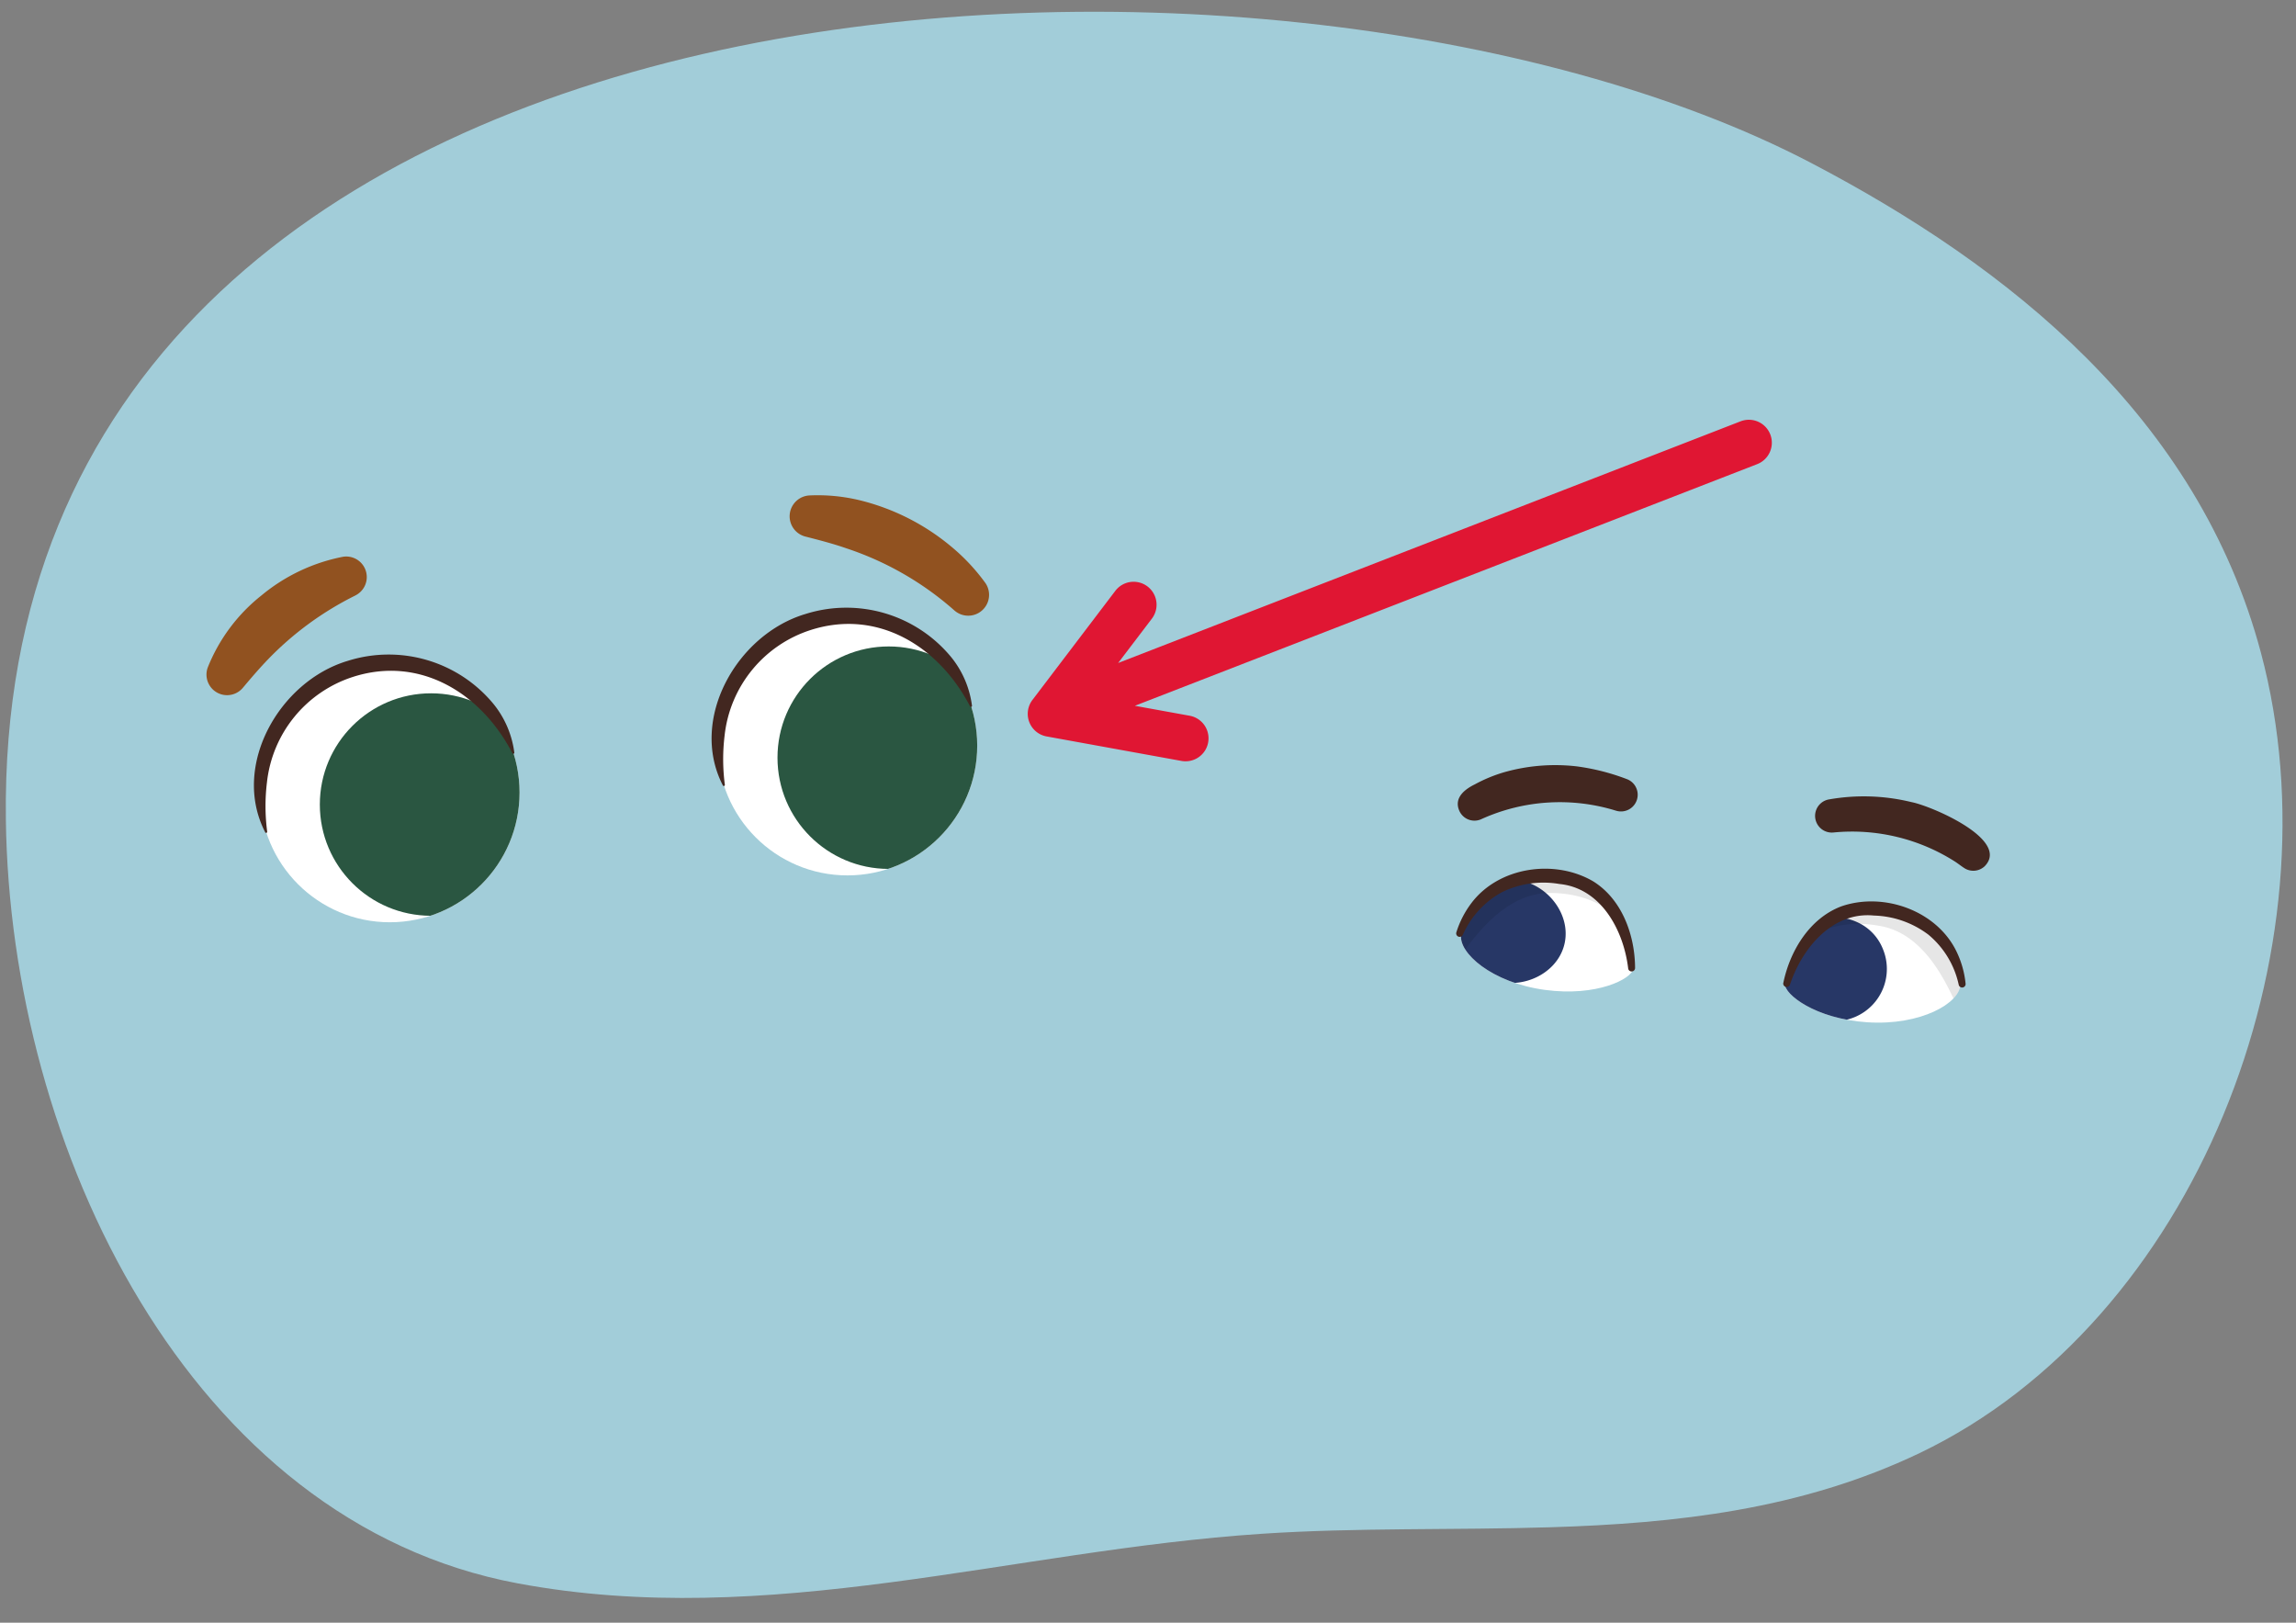 <svg xmlns="http://www.w3.org/2000/svg" xmlns:xlink="http://www.w3.org/1999/xlink" width="300" height="212" viewBox="0 0 300 212">
  <rect x="0" y="0" width="300" height="212" fill="#808080" stroke="none"/>
  <defs>
    <clipPath id="a">
      <path d="M202.489,199.535c-12.565.384-25.217.025-37.647.85-32.692,2.168-64.366,12.616-97.209,6.474C24.762,198.843,1.311,149.941.766,107.069-.706-8.741,166.736-15.281,236.632,21.282c25.94,13.569,50.565,33.181,58.787,64,10.374,38.885-8.635,87.347-44.59,104.554C235.33,197.248,218.984,199.031,202.489,199.535Z" fill="none"/>
    </clipPath>
    <clipPath id="b">
      <path d="M233.228,128.563c.145-2.277,3.866-10.034,10.911-9.974,7.755.067,12.136,4.687,12.013,10.023-.056,2.436-5.165,5.4-12.161,4.946C237.157,133.11,233.144,129.885,233.228,128.563Z" fill="#fff"/>
    </clipPath>
    <clipPath id="c">
      <path d="M213.4,126.572c.31-2.26-1.794-10.6-8.71-11.944-7.613-1.477-12.826,2.18-13.766,7.434-.43,2.4,3.987,6.323,10.935,7.265C208.646,130.247,213.221,127.884,213.4,126.572Z" fill="#fff"/>
    </clipPath>
    <clipPath id="d">
      <circle cx="110.731" cy="97.414" r="16.954" fill="#fff"/>
    </clipPath>
    <clipPath id="e">
      <circle cx="50.932" cy="103.537" r="16.954" fill="#fff"/>
    </clipPath>
  </defs>
  <g>
    <path d="M202.489,199.535c-12.565.384-25.217.025-37.647.85-32.692,2.168-64.366,12.616-97.209,6.474C24.762,198.843,1.311,149.941.766,107.069-.706-8.741,166.736-15.281,236.632,21.282c25.94,13.569,50.565,33.181,58.787,64,10.374,38.885-8.635,87.347-44.59,104.554C235.33,197.248,218.984,199.031,202.489,199.535Z" fill="#a2cdd9"/>
    <g clip-path="url(#a)">
      <g>
        <path d="M239.02,104.434a26.207,26.207,0,0,1,10.716.353c2.575.487,12.983,4.914,9.586,8.385a2.166,2.166,0,0,1-2.693.221c-.369-.237-.659-.476-1.1-.775a25.027,25.027,0,0,0-15.961-3.856,2.182,2.182,0,0,1-.549-4.328Z" fill="#422720"/>
        <g>
          <path d="M233.228,128.563c.145-2.277,3.866-10.034,10.911-9.974,7.755.067,12.136,4.687,12.013,10.023-.056,2.436-5.165,5.4-12.161,4.946C237.157,133.11,233.144,129.885,233.228,128.563Z" fill="#fff"/>
          <g clip-path="url(#b)">
            <path d="M246,123.929a6.812,6.812,0,0,1-8.712,9.02,7.064,7.064,0,0,1-4-3.359c-3.111-5.95,4.158-12.089,9.942-8.825A6.432,6.432,0,0,1,246,123.929Z" fill="#273766"/>
            <path d="M257.683,126.941a26.4,26.4,0,0,0-2.215-2.776c-.034-.043-.063-.091-.1-.135a18.1,18.1,0,0,0-5.5-4.726,17.46,17.46,0,0,0-12.637-.814c-.649.245-.282,1.167.34,1.108h.023c-.037.03-.077.055-.114.086-.53.442-4.686,4.8-4.088,4.578,1.752-.637,5.117-4.719,12.487-3.242s9.853,11.757,10.562,11.526c.454-.147,2.188-.709,2.383-1.18a1.528,1.528,0,0,0,.423-1.109A6.553,6.553,0,0,0,257.683,126.941Z" opacity="0.1"/>
          </g>
        </g>
        <path d="M233.014,128.407c.856-4.142,3.4-8.413,7.573-9.994,5.539-1.922,12.513.561,15.079,5.951a12.427,12.427,0,0,1,1.16,4.127.454.454,0,0,1-.9.14,11.721,11.721,0,0,0-3.947-6.511,12.365,12.365,0,0,0-7.105-2.505c-5.443-.551-9.409,4.266-10.984,9a.453.453,0,0,1-.881-.209Z" fill="#422720"/>
        <path d="M211.123,105.906a24.82,24.82,0,0,0-17.638,1.145,2.163,2.163,0,0,1-2.828-1.17c-.7-1.683.768-2.782,2.05-3.408a19.343,19.343,0,0,1,3.845-1.588,24.447,24.447,0,0,1,9.475-.761,28.881,28.881,0,0,1,6.5,1.649,2.182,2.182,0,0,1-1.4,4.133Z" fill="#422720"/>
        <g>
          <path d="M213.4,126.572c.31-2.26-1.794-10.6-8.71-11.944-7.613-1.477-12.826,2.18-13.766,7.434-.43,2.4,3.987,6.323,10.935,7.265C208.646,130.247,213.221,127.884,213.4,126.572Z" fill="#fff"/>
          <g clip-path="url(#c)">
            <path d="M190.915,119.666a6.756,6.756,0,0,0,4.453,8.452c3.564,1.1,7.836-.825,8.94-4.388s-1.377-7.412-4.941-8.517A6.756,6.756,0,0,0,190.915,119.666Z" fill="#273766"/>
            <path d="M189.757,120.12a26.351,26.351,0,0,1,2.722-2.28c.042-.036.08-.077.123-.113a18.11,18.11,0,0,1,6.326-3.539,17.467,17.467,0,0,1,12.547,1.715c.587.37.043,1.2-.554,1.018l-.023-.006c.031.037.065.07.095.108.431.538,3.64,5.631,3.1,5.3-1.59-.973-4.076-5.642-11.593-5.66s-11.993,9.563-12.642,9.2c-.416-.235-2-1.131-2.1-1.631a1.524,1.524,0,0,1-.194-1.171A6.551,6.551,0,0,1,189.757,120.12Z" opacity="0.1"/>
          </g>
        </g>
        <path d="M212.737,126.491c-.6-4.953-3.532-10.464-8.976-11a12.366,12.366,0,0,0-7.46,1.043,11.716,11.716,0,0,0-5.163,5.595.454.454,0,0,1-.85-.314A12.488,12.488,0,0,1,192.245,118c3.587-4.771,10.916-5.818,15.961-2.833,3.776,2.379,5.419,7.07,5.436,11.3a.453.453,0,0,1-.905.029Z" fill="#422720"/>
      </g>
      <g>
        <g>
          <circle cx="110.731" cy="97.414" r="16.954" fill="#fff"/>
          <g clip-path="url(#d)">
            <circle cx="116.121" cy="98.988" r="14.532" fill="#2a5641"/>
          </g>
        </g>
        <path d="M46.407,77.811A41.383,41.383,0,0,0,34.965,86.2c-1.115,1.162-2.17,2.394-3.237,3.665A2.69,2.69,0,0,1,27.147,87.2a22.763,22.763,0,0,1,7.018-9.411,23.78,23.78,0,0,1,10.6-5.039,2.683,2.683,0,0,1,1.639,5.058Z" fill="#915220"/>
        <path d="M124.73,79.779A40.515,40.515,0,0,0,110.6,71.64c-1.722-.6-3.487-1.059-5.3-1.524a2.73,2.73,0,0,1,.443-5.387,23.336,23.336,0,0,1,6.625.637,29.644,29.644,0,0,1,11.838,5.972,25.85,25.85,0,0,1,4.552,4.837,2.724,2.724,0,0,1-4.029,3.6Z" fill="#915220"/>
        <g>
          <circle cx="50.932" cy="103.537" r="16.954" fill="#fff"/>
          <g clip-path="url(#e)">
            <circle cx="56.322" cy="105.111" r="14.532" fill="#2a5641"/>
          </g>
        </g>
      </g>
    </g>
    <path d="M231.308,56.755a3,3,0,0,0-3.883-1.71L151.482,84.529h0L146.1,86.617l4.407-5.794a3,3,0,1,0-4.776-3.632L134.9,91.444a3,3,0,0,0,1.85,4.768l17.618,3.2a3.032,3.032,0,0,0,.541.049,3,3,0,0,0,.534-5.952l-7.162-1.3L162.729,86.6h0L229.6,60.638A3,3,0,0,0,231.308,56.755Z" fill="#e01633"/>
    <path d="M66.951,98.411c-4.05-7.835-12.074-12.8-20.85-9.971A16.33,16.33,0,0,0,34.882,102.2a25.611,25.611,0,0,0,.031,6.461.137.137,0,0,1-.256.082c-4.484-8.661,1.843-19.737,10.772-22.4a17.753,17.753,0,0,1,19.1,5.686,12.656,12.656,0,0,1,2.674,6.3.138.138,0,0,1-.256.082Z" fill="#422720"/>
    <path d="M126.751,92.288c-4.05-7.834-12.075-12.8-20.85-9.971a16.334,16.334,0,0,0-11.22,13.762,25.611,25.611,0,0,0,.031,6.461.137.137,0,0,1-.255.082c-4.484-8.662,1.843-19.737,10.772-22.4a17.751,17.751,0,0,1,19.1,5.685,12.651,12.651,0,0,1,2.674,6.3.137.137,0,0,1-.255.082Z" fill="#422720"/>
  </g>
</svg>
